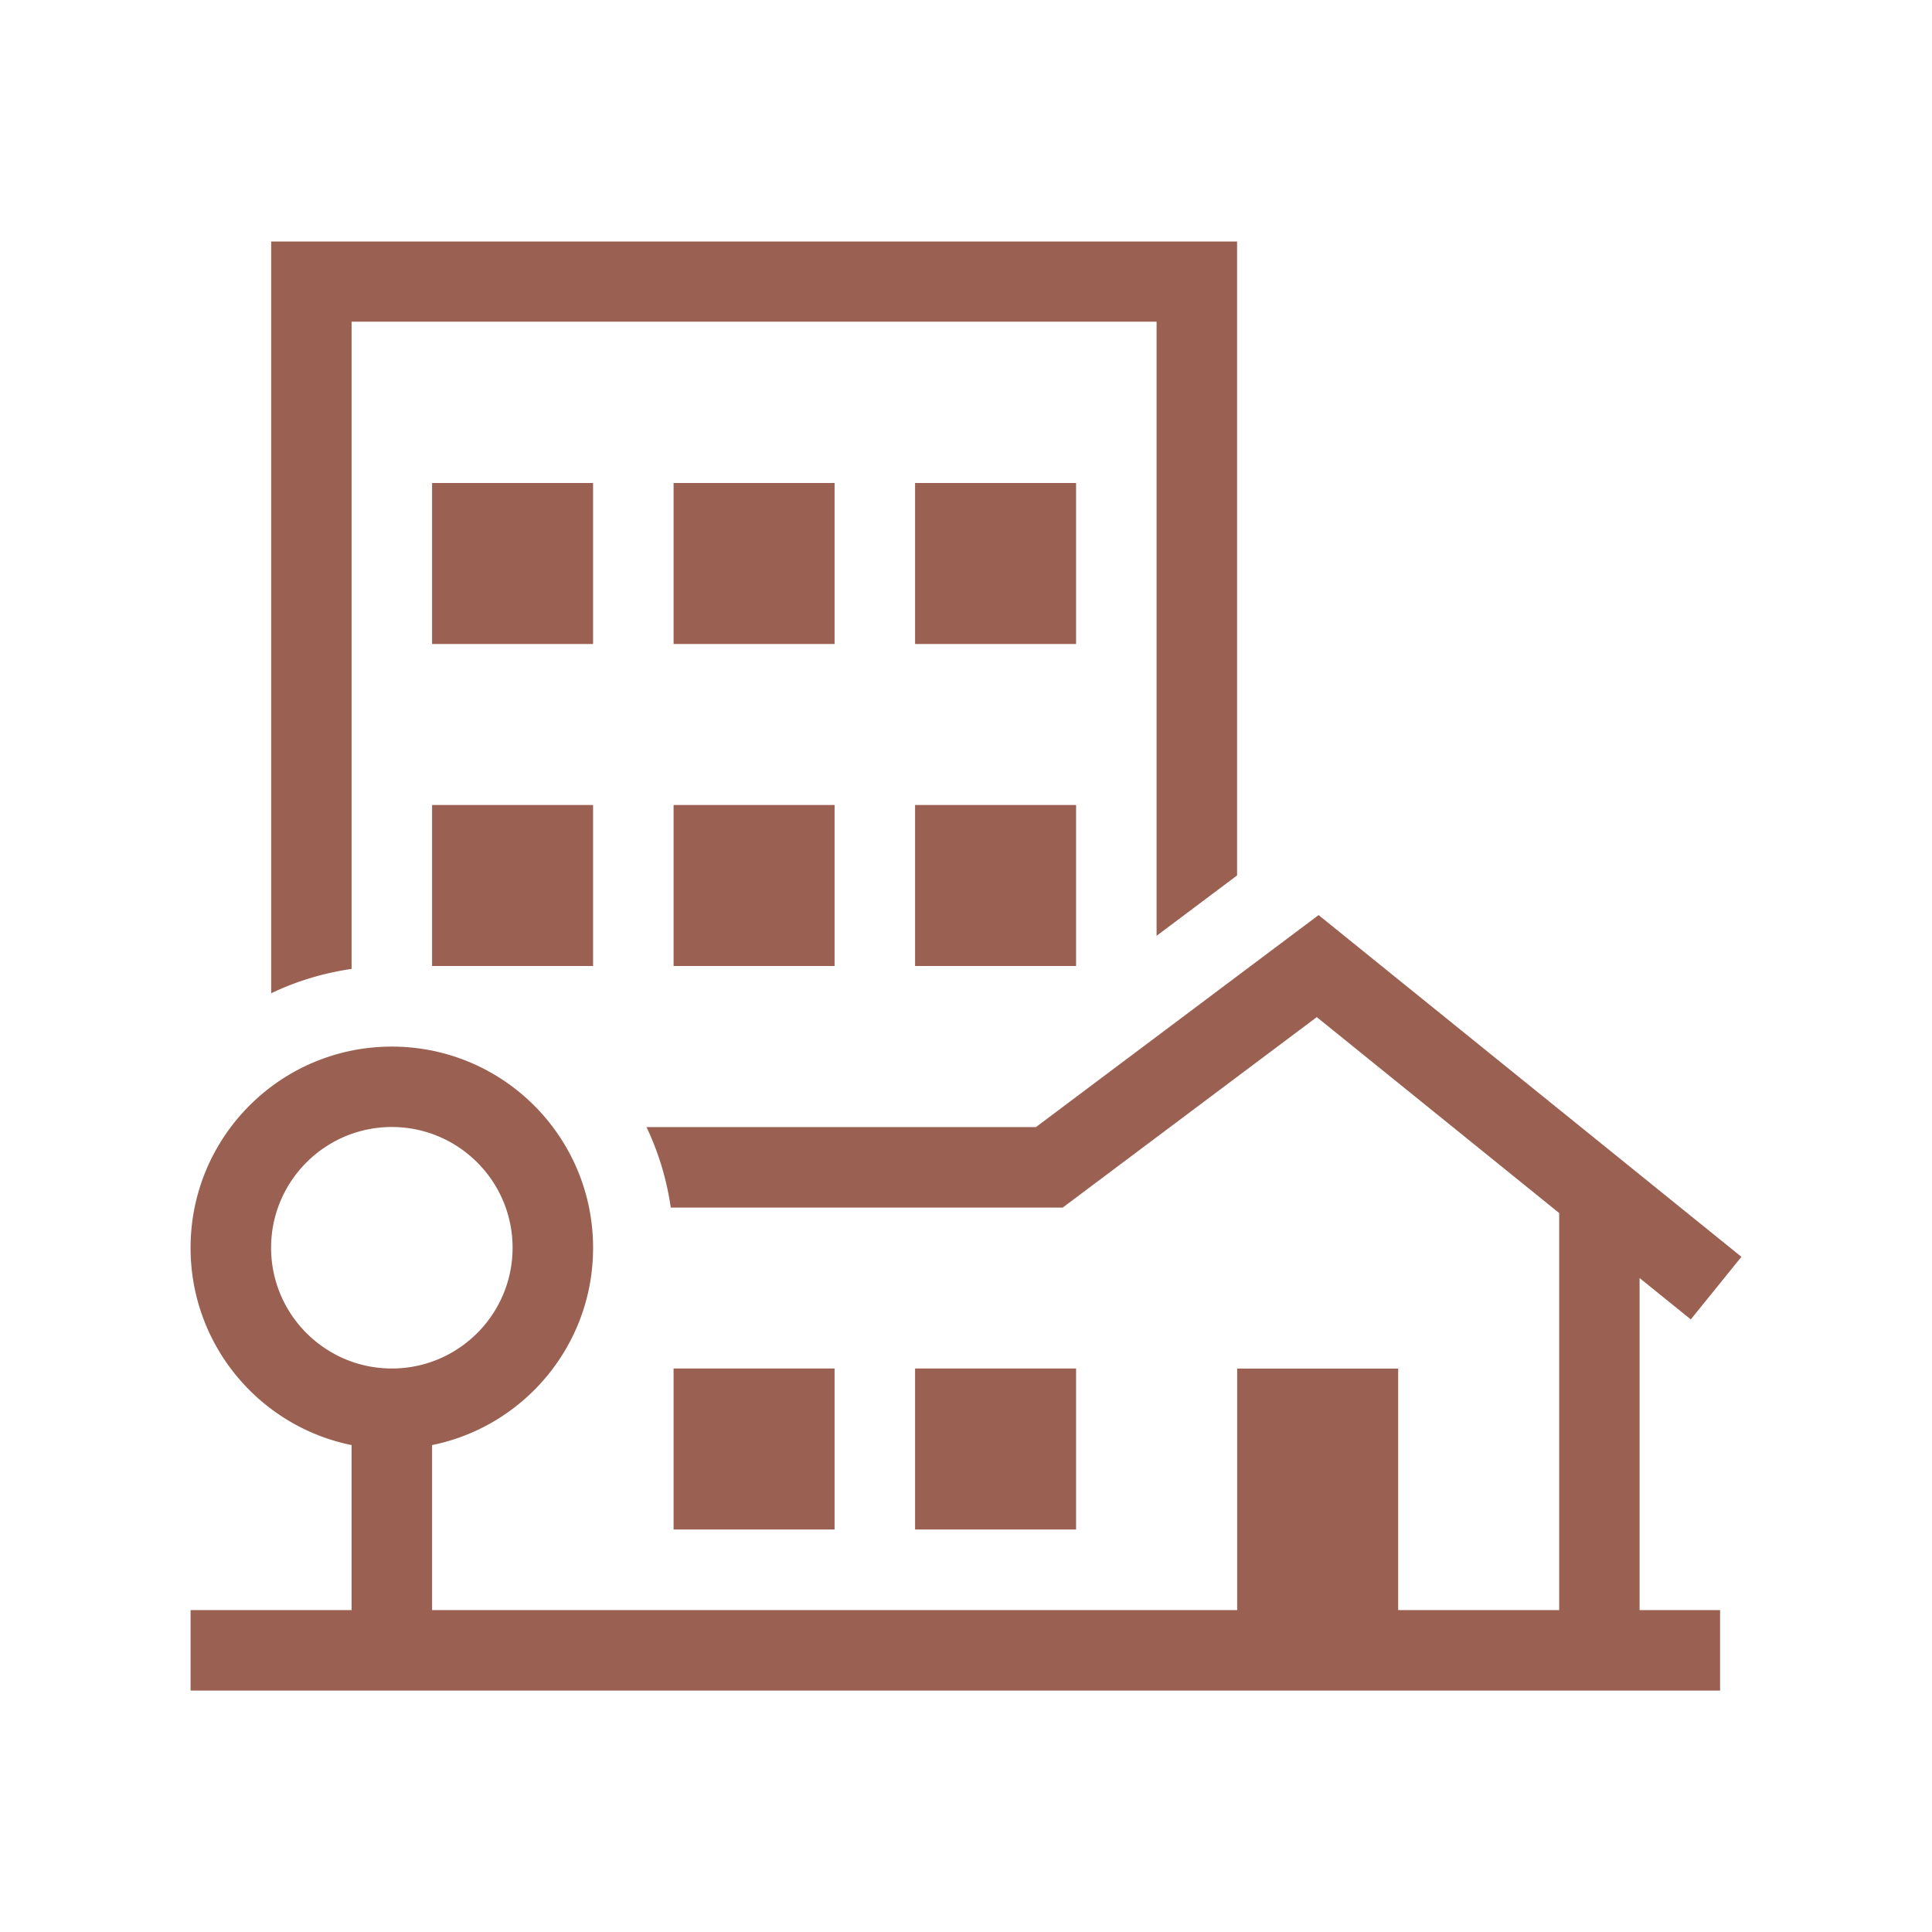 <svg xmlns="http://www.w3.org/2000/svg" data-name="Vrstva 1" viewBox="0 0 192 192"><path d="M90.94 136h16v16h-16zm-24 0h16v16h-16zm0-88h16v16h-16zm24 0h16v16h-16zm-24 32h16v16h-16zm-24-32h16v16h-16zm0 32h16v16h-16zm48 0h16v16h-16z" style="fill:#9a6051"/><path d="M34.94 31.97h80V93l8-6V24H26.95v74.71c2.48-1.19 5.17-2.01 7.99-2.42V31.97Zm128 95.04 5.09 4.11 5.03-6.22-42.02-33.96-28.09 21.07h-38.7a27.79 27.79 0 0 1 2.41 8h38.95l25.25-18.93 24.09 19.47v39.46h-16v-24h-16v24H42.94v-16.4c9.13-1.85 16-9.92 16-19.6 0-11.05-8.95-20-20-20s-20 8.95-20 20c0 9.68 6.87 17.75 16 19.6v16.4h-16v8h152v-8h-8v-32.99Zm-136-3.01c0-6.62 5.38-12 12-12s12 5.38 12 12-5.38 12-12 12-12-5.38-12-12Z" style="fill:#9a6051;fill-rule:evenodd"/></svg>